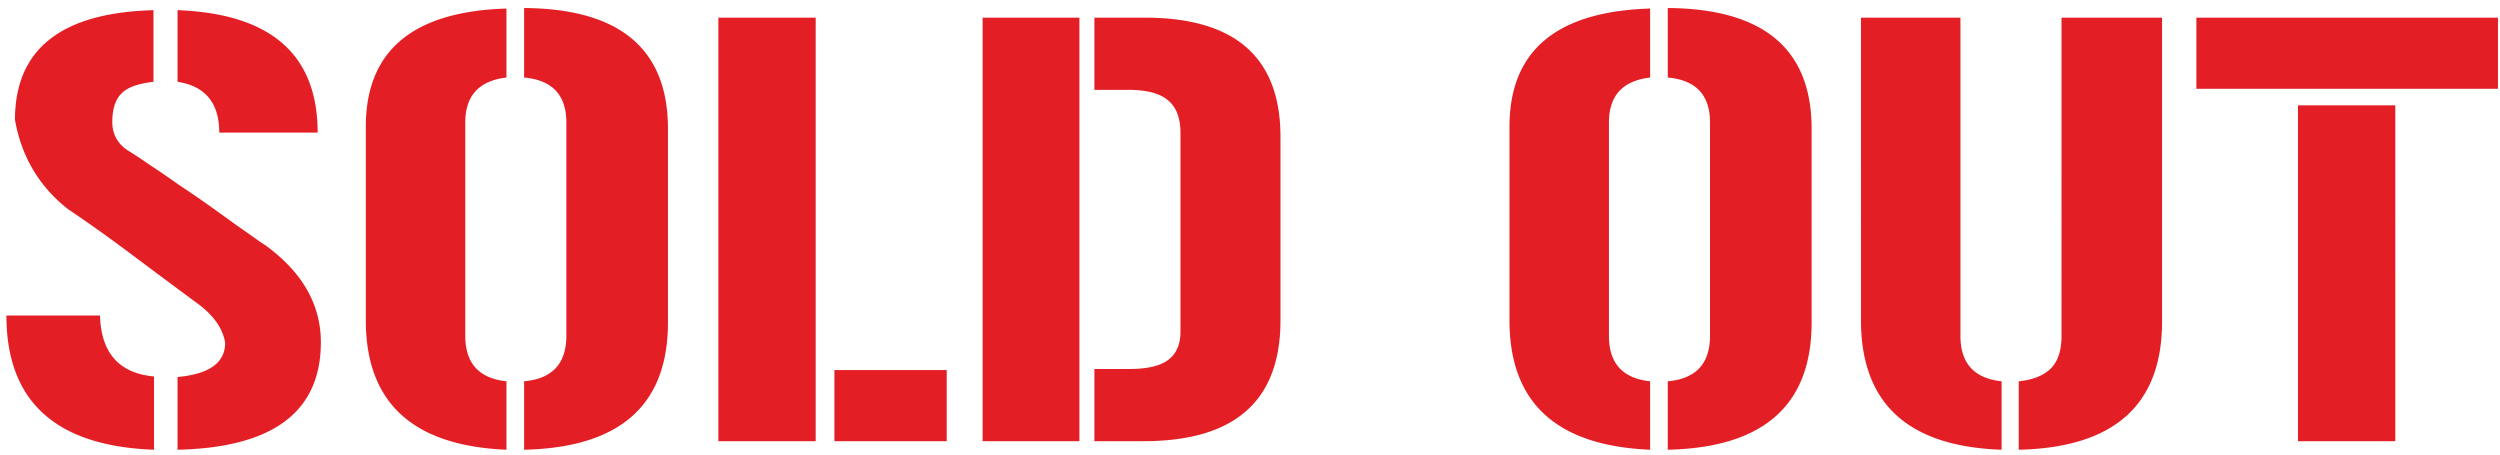 <svg xmlns="http://www.w3.org/2000/svg" width="187" height="34" fill="none" viewBox="0 0 187 34"><path fill="#E31F25" d="M16.4 9.92c0-2.213-1.04-3.48-3.12-3.8V.76c6.987.267 10.48 3.32 10.48 9.16H16.4ZM7.48 23.6c.08 2.8 1.427 4.32 4.04 4.56v5.48C4.16 33.373.48 30.027.48 23.6h7Zm16.52 2c0 5.2-3.573 7.88-10.72 8.04V28.2c2.373-.213 3.56-1.067 3.56-2.56-.16-1.013-.787-1.947-1.88-2.8C13.12 21.48 11.4 20.2 9.8 19c-1.6-1.2-3.173-2.32-4.72-3.36-2.16-1.707-3.48-3.933-3.96-6.68 0-5.28 3.453-8.013 10.36-8.2v5.36c-1.2.133-2.013.44-2.44.92-.427.453-.64 1.147-.64 2.08 0 .88.36 1.573 1.08 2.08.48.293 1.067.68 1.76 1.16.693.453 1.413.947 2.16 1.48a68.812 68.812 0 0 1 2.28 1.56 289.09 289.09 0 0 1 2 1.44c.613.427 1.107.773 1.48 1.04s.573.4.6.4C22.587 20.307 24 22.747 24 25.6Zm3.363-16.12c0-5.68 3.506-8.627 10.52-8.84V5.8c-2.054.24-3.08 1.36-3.08 3.36v15.96c0 2.053 1.026 3.187 3.08 3.4v5.12c-7.014-.293-10.52-3.52-10.52-9.68V9.48Zm15-.32c0-2.053-1.054-3.173-3.16-3.36V.6c7.173.053 10.76 3.067 10.76 9.04v14.48c0 6.187-3.587 9.36-10.76 9.52v-5.12c2.106-.187 3.16-1.32 3.16-3.4V9.16Zm18.651-7.84V33h-7.28V1.32h7.28Zm9.8 31.68h-8.4v-5.32h8.4V33ZM81.86 1.32h3.76c6.773 0 10.16 2.973 10.16 8.92v13.72c0 6.027-3.413 9.04-10.24 9.04h-3.68v-5.4h2.6c1.36 0 2.333-.227 2.92-.68.613-.453.92-1.16.92-2.12V9.96c0-1.147-.32-1.973-.96-2.48-.613-.507-1.6-.76-2.96-.76h-2.52v-5.4Zm-1.12 0V33H73.5V1.32h7.24Zm32.169 8.16c0-5.68 3.507-8.627 10.52-8.84V5.8c-2.053.24-3.08 1.36-3.08 3.36v15.96c0 2.053 1.027 3.187 3.08 3.4v5.12c-7.013-.293-10.52-3.52-10.52-9.68V9.48Zm15-.32c0-2.053-1.053-3.173-3.16-3.36V.6c7.174.053 10.76 3.067 10.76 9.04v14.48c0 6.187-3.586 9.36-10.76 9.52v-5.12c2.107-.187 3.16-1.32 3.16-3.4V9.16Zm21.812 24.48c-7.013-.24-10.52-3.467-10.52-9.68V1.32h7.44v23.8c0 2.053 1.027 3.187 3.08 3.4v5.12Zm1.28-5.12c1.04-.107 1.827-.413 2.36-.92.56-.533.84-1.36.84-2.48V1.32h7.52v22.8c-.026 6.187-3.6 9.36-10.72 9.52v-5.12Zm35.848-27.2v5.32h-22.56V1.32h22.56Zm-14.96 6.56h7.28V33h-7.28V7.88Z"/></svg>